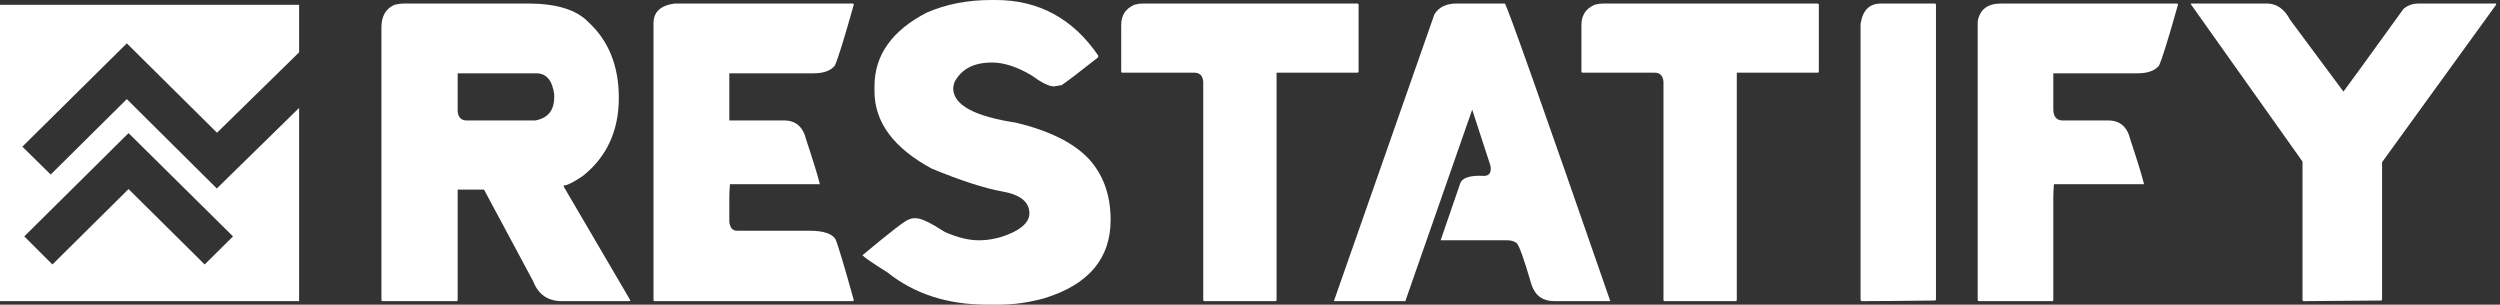 <svg xmlns="http://www.w3.org/2000/svg" width="599" height="73" viewBox="0 0 599 73" fill="none"><rect x="0" y="0" width="599" height="73" fill="#333333" stroke="none"/><path fill-rule="evenodd" clip-rule="evenodd" d="M-3.10391e-06 1.145L71.667 1.145L71.667 12.537L51.995 31.8L30.384 10.387L5.357 35.14L12.145 41.82L30.384 23.747L51.949 45.16L71.667 25.852L71.667 72.154L0 72.154L-3.10391e-06 1.145ZM5.818 56.644L12.56 63.369L30.8 45.297L49.04 63.369L55.828 56.644L30.8 31.891L5.818 56.644Z" fill="white"></path><path d="M96.666 0.846H126.523C133.291 0.846 138.101 2.322 140.954 5.275C145.831 9.753 148.269 15.807 148.269 23.438C148.269 31.333 145.399 37.57 139.66 42.148C137.404 43.674 135.878 44.437 135.082 44.437V44.736L151.056 72.005L150.757 72.154H134.634C131.284 72.154 128.995 70.578 127.767 67.427L115.974 45.432H109.654V71.856C109.654 72.055 109.571 72.154 109.405 72.154H91.69C91.491 72.154 91.392 72.055 91.392 71.856V6.569C91.392 3.881 92.437 2.073 94.527 1.145C95.422 0.945 96.135 0.846 96.666 0.846ZM109.654 17.566V26.722C109.82 28.148 110.533 28.862 111.794 28.862H128.265C131.284 28.298 132.793 26.44 132.793 23.288V22.592C132.329 19.241 130.902 17.566 128.514 17.566H109.654Z" fill="white"></path><path d="M204.3 0.846L204.599 0.995C202.277 9.256 200.751 14.165 200.021 15.725C199.026 16.952 197.317 17.566 194.895 17.566H174.742V28.862H187.879C190.666 28.862 192.424 30.388 193.154 33.44C194.879 38.648 195.974 42.214 196.438 44.138H174.891C174.792 45.565 174.742 46.61 174.742 47.273V53.145C174.908 54.572 175.522 55.285 176.583 55.285H194C197.218 55.285 199.274 55.948 200.17 57.275C200.734 58.536 202.21 63.446 204.599 72.005L204.3 72.154H156.878C156.679 72.154 156.579 72.055 156.579 71.856V5.573C156.579 2.886 158.254 1.31 161.605 0.846H204.3Z" fill="white"></path><path d="M237.541 0H238.536C248.853 0 257.047 4.429 263.118 13.286V13.734C258.706 17.218 255.787 19.44 254.36 20.402L252.519 20.701C251.358 20.701 249.55 19.805 247.095 18.014C243.645 15.99 240.51 14.978 237.69 14.978C233.311 14.978 230.309 16.554 228.683 19.706C228.484 20.402 228.385 20.883 228.385 21.149C228.385 25.13 233.427 27.883 243.512 29.409C251.441 31.333 257.213 34.203 260.829 38.018C264.346 41.833 266.104 46.726 266.104 52.697C266.104 61.953 260.813 68.206 250.23 71.457C246.548 72.486 242.882 73 239.233 73H236.546C227.058 73 219.096 70.429 212.66 65.287C209.111 63.064 207.103 61.688 206.639 61.157C213.473 55.451 217.188 52.598 217.786 52.598C218.151 52.399 218.532 52.299 218.93 52.299H219.527C220.722 52.299 223.011 53.394 226.394 55.584C229.413 56.91 232.117 57.574 234.505 57.574C237.292 57.574 240.012 56.944 242.666 55.683C245.32 54.389 246.647 52.88 246.647 51.155C246.647 48.401 244.491 46.643 240.178 45.88C235.899 45.117 230.259 43.292 223.259 40.406C214.103 35.463 209.525 29.276 209.525 21.845V20.701C209.525 13.203 213.722 7.298 222.115 2.986C226.726 0.995 231.868 0 237.541 0Z" fill="white"></path><path d="M273.817 0.846H325.22C325.42 0.879 325.519 0.979 325.519 1.145V17.118C325.519 17.317 325.42 17.416 325.22 17.416H305.863V71.856C305.863 72.055 305.764 72.154 305.565 72.154H288.596C288.397 72.154 288.298 72.055 288.298 71.856V19.556C288.165 18.13 287.452 17.416 286.158 17.416H268.94C268.741 17.416 268.642 17.317 268.642 17.118V5.971C268.642 3.682 269.687 2.073 271.777 1.145C272.507 0.945 273.187 0.846 273.817 0.846Z" fill="white"></path><path d="M349.006 0.846H360.551C360.916 0.846 369.342 24.615 385.83 72.154H372.394C369.674 72.154 367.866 70.86 366.97 68.273C365.079 61.77 363.852 58.403 363.288 58.171C362.757 57.773 362.044 57.574 361.148 57.574H345.175L349.852 43.989C350.317 42.563 352.274 41.949 355.724 42.148C356.919 42.048 357.383 41.236 357.118 39.71L352.739 26.274L336.715 72.154H319.597L343.682 3.434C344.744 1.708 346.518 0.846 349.006 0.846Z" fill="white"></path><path d="M384.088 0.846H435.492C435.691 0.879 435.79 0.979 435.79 1.145V17.118C435.79 17.317 435.691 17.416 435.492 17.416H416.135V71.856C416.135 72.055 416.035 72.154 415.836 72.154H398.867C398.668 72.154 398.569 72.055 398.569 71.856V19.556C398.436 18.13 397.723 17.416 396.429 17.416H379.212C379.013 17.416 378.913 17.317 378.913 17.118V5.971C378.913 3.682 379.958 2.073 382.048 1.145C382.778 0.945 383.458 0.846 384.088 0.846Z" fill="white"></path><path d="M463.607 0.846C463.773 0.879 463.856 0.979 463.856 1.145V71.706C463.856 71.905 463.773 72.005 463.607 72.005C455.214 72.104 449.325 72.154 445.942 72.154L445.792 71.856V5.723C446.29 2.471 447.916 0.846 450.669 0.846H463.607Z" fill="white"></path><path d="M479.431 0.846H521.579L521.878 0.995C519.555 9.256 518.029 14.165 517.3 15.725C516.304 16.952 514.579 17.566 512.124 17.566H491.971V26.125C491.971 27.949 492.734 28.862 494.26 28.862H505.158C507.944 28.862 509.703 30.388 510.432 33.44C512.158 38.648 513.252 42.214 513.717 44.138H492.12C492.021 45.565 491.971 46.61 491.971 47.273V71.856C491.971 72.055 491.888 72.154 491.722 72.154H474.156C473.957 72.154 473.858 72.055 473.858 71.856V5.125C474.355 2.272 476.213 0.846 479.431 0.846Z" fill="white"></path><path d="M524.913 0.846H543.126C545.481 0.846 547.339 2.14 548.699 4.727L561.488 21.945C561.753 21.646 566.547 15.044 575.869 2.14C576.864 1.277 578.091 0.846 579.551 0.846H598.062V1.145L570.743 38.864V71.706L570.644 72.005L551.983 72.154C551.784 72.154 551.685 72.055 551.685 71.856V38.714L524.913 0.995V0.846Z" fill="white"></path></svg>